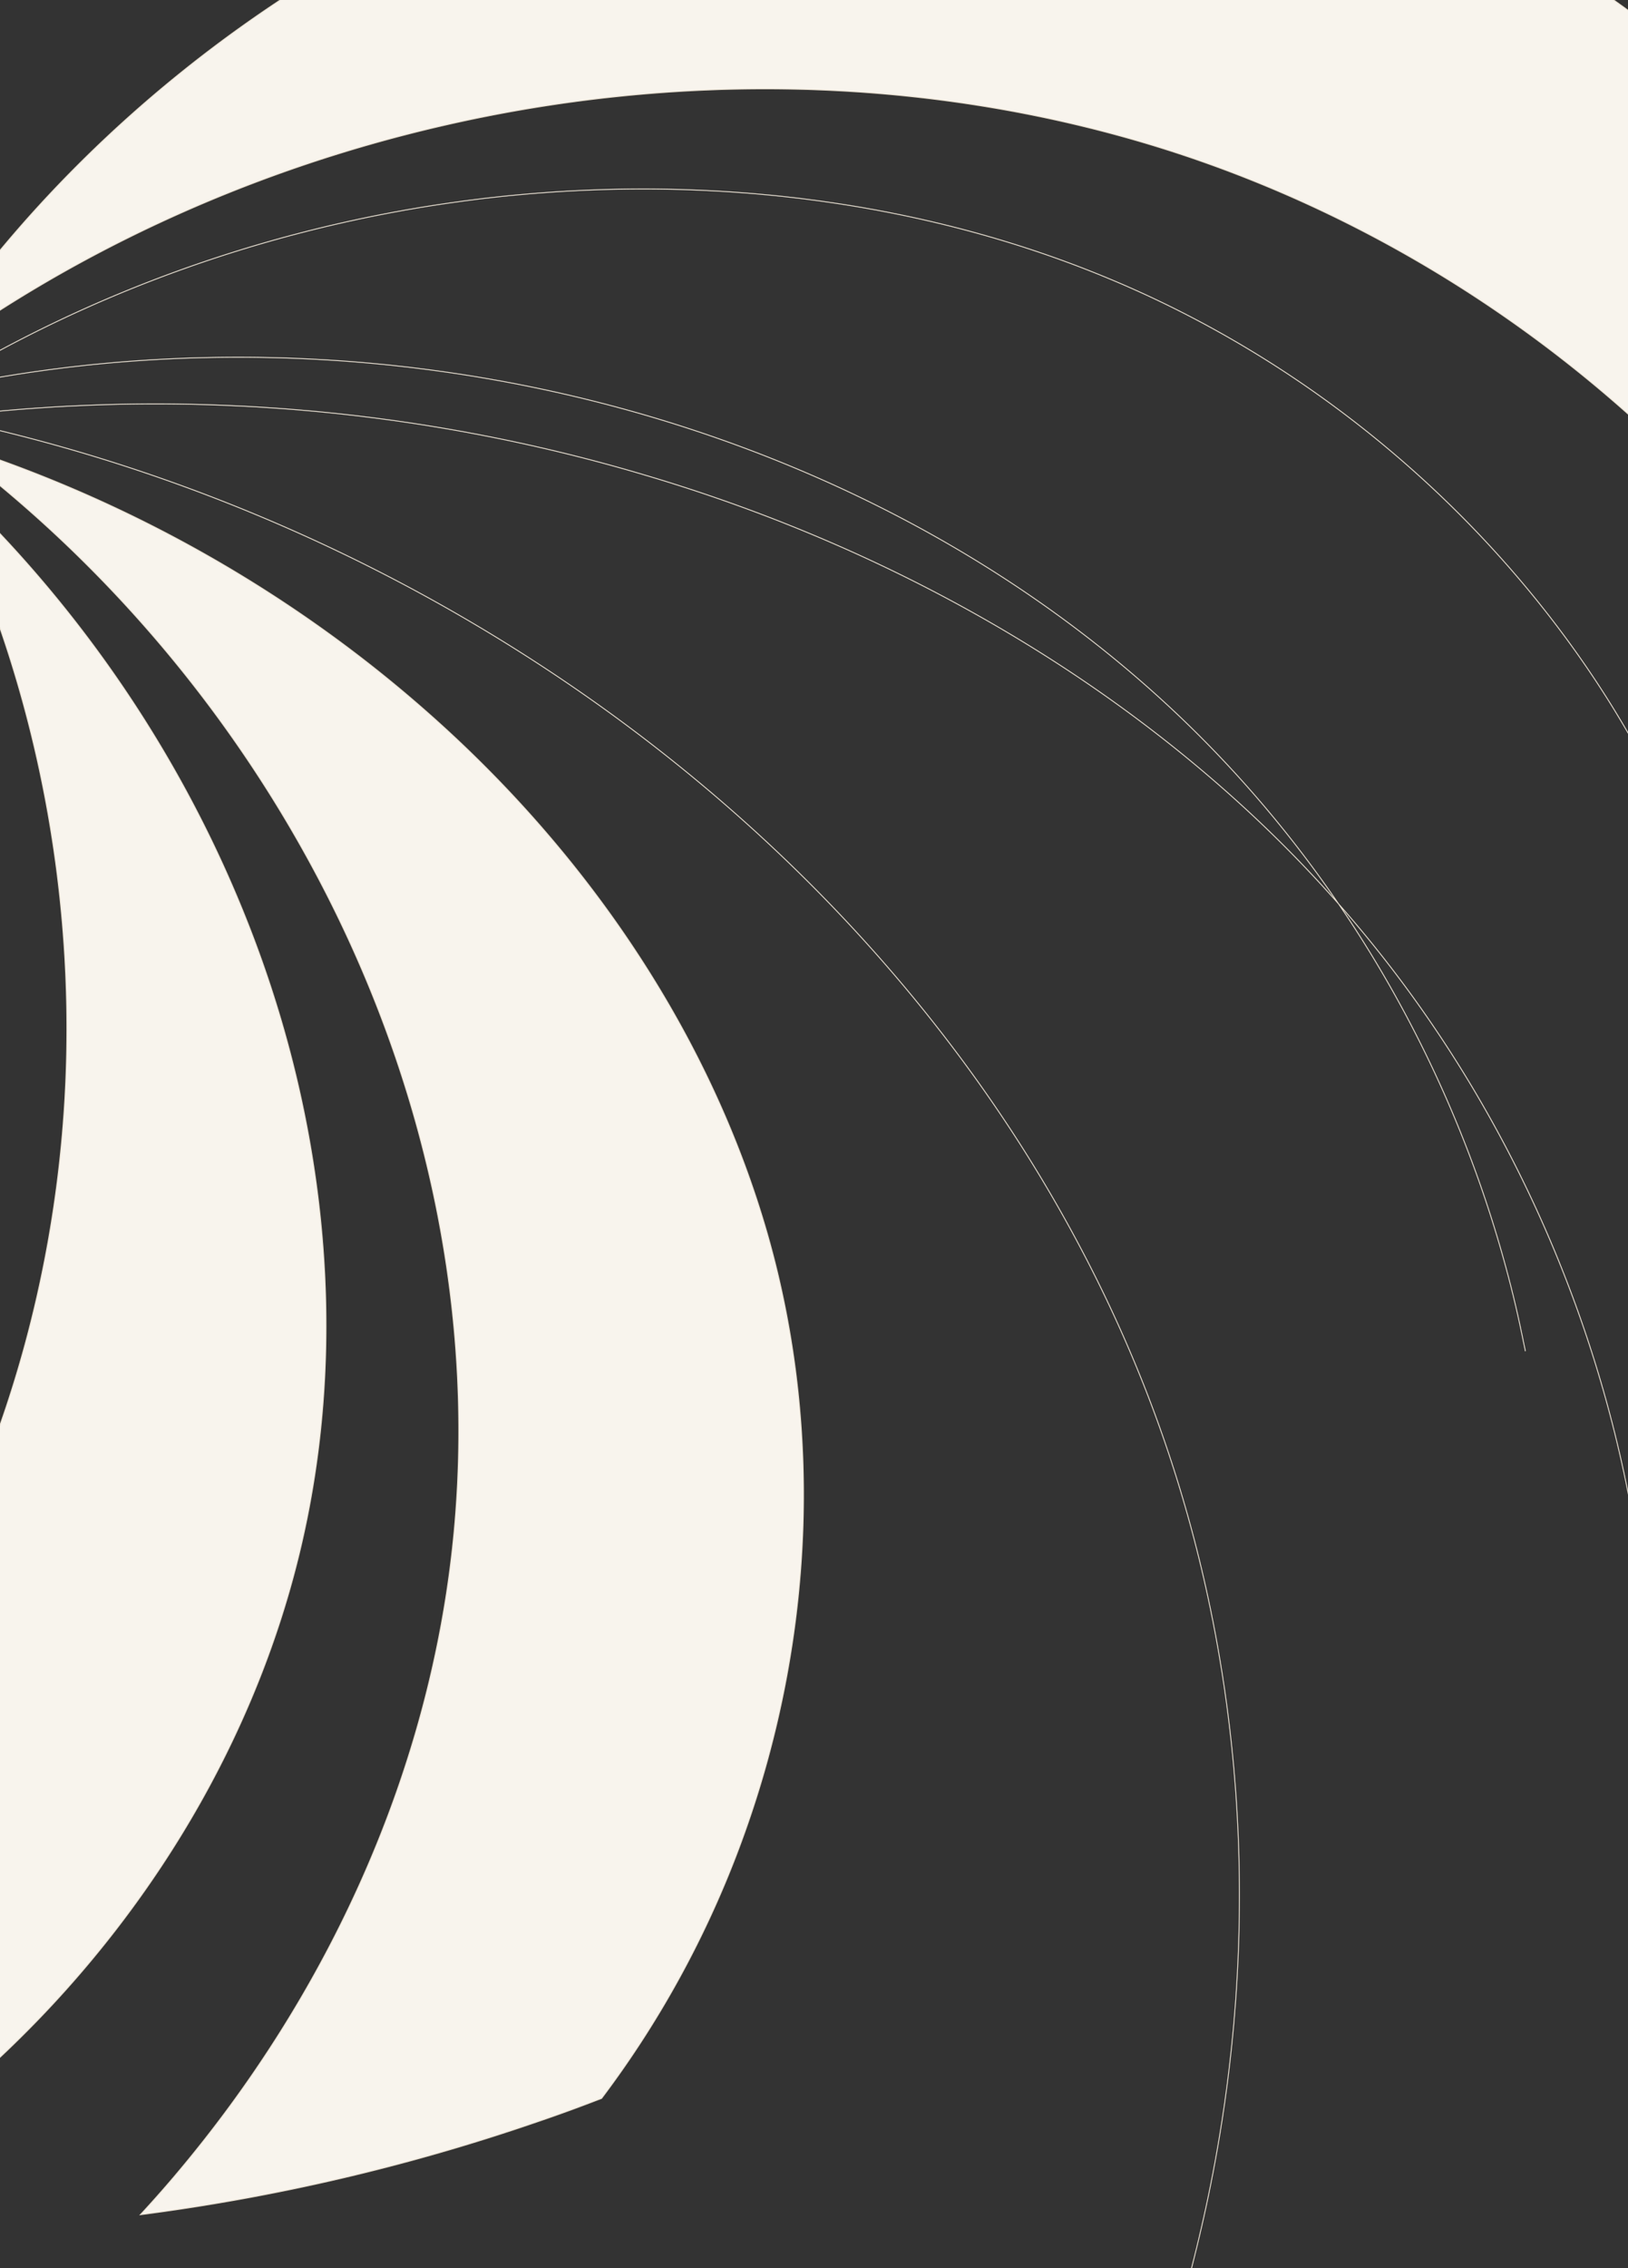 <svg xmlns="http://www.w3.org/2000/svg" width="1920" height="2673" fill="none"><rect width="100%" height="100%" fill="#333333" stroke="none"/><mask id="a" fill="#fff"><path fill-rule="evenodd" d="M1411.4 2646.08c-5.78 24.13-12.39 48.65-19.41 72.78l.96.28c7.02-24.14 13.63-48.68 19.42-72.82 82.25-337.26 63.65-693.21-62.41-1012.95l-.47.19.47-.19c-126.07-318.95-352.147-591.17-627.814-791.719l-.294.404.294-.405C488.204 671.671 217.322 550.809-65.962 492.166c277.885-35.251 561.416-10.242 823.621 67.328 312.711 91.859 597.321 260.782 803.851 487.296l.37-.34-.37.34q8.445 9.24 16.71 18.6c97.15 142.27 167.58 301.81 207.66 468.82 4.64 19.38 8.63 38.76 12.61 58.15v.02l.98-.2v-.02c-3.98-19.39-7.97-38.79-12.62-58.18-39.48-164.54-108.41-321.83-203.3-462.52 193.12 221.25 312.31 495.63 350.53 774.35 20.65 148.28 17.35 298.12-9.09 442.12l.99.18c26.45-144.11 29.76-294.05 9.09-442.44-38.59-281.44-159.68-558.46-356.06-780.89-60.59-88.737-131.57-170.757-212.05-243.689-209.28-189.645-473.693-312.311-747.398-367.072-232.196-46.428-472.956-44.764-699.654 5.615C108.19 343.247 322.371 268.101 540.831 238.212c260.599-35.965 529.159-7.504 762.509 88.811l.19-.462-.19.462c232.69 95.689 429.53 259.862 564.97 455.931l.41-.284-.41.285c69.37 100.377 122.48 210.134 156.67 322.705l.96-.29c-34.22-112.673-87.38-222.523-156.81-322.984-135.54-196.222-332.53-360.523-565.41-456.287-233.53-96.39-502.271-124.864-763.025-88.878-219.567 30.041-434.817 105.77-623.827 223.12l.373.913c227.399-50.976 469.077-52.853 702.125-6.255 273.55 54.731 537.794 177.324 746.924 366.833 78.42 71.065 147.81 150.765 207.36 236.898-3.78-4.22-7.58-8.43-11.41-12.62-206.66-226.659-491.43-395.672-804.299-487.575-263.269-77.885-548.028-102.808-827.005-66.981l-.037.986c284.207 58.384 556.022 179.435 790.659 349.919 275.533 200.451 501.482 472.521 627.472 791.281 125.98 319.54 144.57 675.28 62.37 1012.34M-80.092 459.634l-1.705 1.055-.808.502-.264-.425-.11-.488 1.72-.384zm584.003 379.022c-161.719-142.651-358.638-254.332-573.82-320.34C114.39 653.773 266.48 830.836 373.075 1031.67c125.191 235.57 188.284 507.1 161.387 779.27-26.898 272.79-145.116 536.51-329.416 753.61a1389 1389 0 0 1-40.845 45.99c158.066-20.34 316.133-56.62 471.875-110.43 24.905-8.45 49.478-17.52 73.72-26.91 72.059-95.41 129.84-202.71 170.02-316.58 78.702-222.11 91.985-469.56 26.235-700.75-66.083-232.12-209.538-447.66-402.14-617.214M1079.72-246.239c-254.697 8.76-509.729 92.599-727.901 231.809C168.183 102.569 8.789 258.359-107.436 441.366 73.876 302.469 291.05 201.737 522.505 148.556c271.635-62.567 566.515-60.064 842.465 25.026 276.29 85.403 523.01 252.769 706.32 470.5 13.28 15.642 25.9 31.596 38.52 47.863 16.94-174.873 10.63-353.187-20.26-531.502-82.68-87.593-181.31-164.862-290.23-227.116-212.52-121.066-465.9-188.325-719.6-179.566M16.426 2409.39c-88.663 86.34-190.609 159.54-299.861 216.17-189.281-11.26-375.242-45.05-553.565-99.48 19.593-8.14 38.853-16.27 57.781-24.72 265.99-120.44 494.123-309.7 643.888-544.33 149.432-234.31 217.84-504.59 213.523-768-3.653-224.299-59.11-446.097-162.716-643.494C79.188 692.88 205.043 873.697 285.073 1068.59c95.304 231.5 125.19 484.27 77.704 720.14-47.154 235.25-173.342 452.67-346.351 620.66" clip-rule="evenodd"/></mask><path fill="#F8F4ED" fill-rule="evenodd" d="M1411.4 2646.08c-5.78 24.13-12.39 48.65-19.41 72.78l.96.28c7.02-24.14 13.63-48.68 19.42-72.82 82.25-337.26 63.65-693.21-62.41-1012.95l-.47.19.47-.19c-126.07-318.95-352.147-591.17-627.814-791.719l-.294.404.294-.405C488.204 671.671 217.322 550.809-65.962 492.166c277.885-35.251 561.416-10.242 823.621 67.328 312.711 91.859 597.321 260.782 803.851 487.296l.37-.34-.37.34q8.445 9.24 16.71 18.6c97.15 142.27 167.58 301.81 207.66 468.82 4.64 19.38 8.63 38.76 12.61 58.15v.02l.98-.2v-.02c-3.98-19.39-7.97-38.79-12.62-58.18-39.48-164.54-108.41-321.83-203.3-462.52 193.12 221.25 312.31 495.63 350.53 774.35 20.65 148.28 17.35 298.12-9.09 442.12l.99.18c26.45-144.11 29.76-294.05 9.09-442.44-38.59-281.44-159.68-558.46-356.06-780.89-60.59-88.737-131.57-170.757-212.05-243.689-209.28-189.645-473.693-312.311-747.398-367.072-232.196-46.428-472.956-44.764-699.654 5.615C108.19 343.247 322.371 268.101 540.831 238.212c260.599-35.965 529.159-7.504 762.509 88.811l.19-.462-.19.462c232.69 95.689 429.53 259.862 564.97 455.931l.41-.284-.41.285c69.37 100.377 122.48 210.134 156.67 322.705l.96-.29c-34.22-112.673-87.38-222.523-156.81-322.984-135.54-196.222-332.53-360.523-565.41-456.287-233.53-96.39-502.271-124.864-763.025-88.878-219.567 30.041-434.817 105.77-623.827 223.12l.373.913c227.399-50.976 469.077-52.853 702.125-6.255 273.55 54.731 537.794 177.324 746.924 366.833 78.42 71.065 147.81 150.765 207.36 236.898-3.78-4.22-7.58-8.43-11.41-12.62-206.66-226.659-491.43-395.672-804.299-487.575-263.269-77.885-548.028-102.808-827.005-66.981l-.037.986c284.207 58.384 556.022 179.435 790.659 349.919 275.533 200.451 501.482 472.521 627.472 791.281 125.98 319.54 144.57 675.28 62.37 1012.34M-80.092 459.634l-1.705 1.055-.808.502-.264-.425-.11-.488 1.72-.384zm584.003 379.022c-161.719-142.651-358.638-254.332-573.82-320.34C114.39 653.773 266.48 830.836 373.075 1031.67c125.191 235.57 188.284 507.1 161.387 779.27-26.898 272.79-145.116 536.51-329.416 753.61a1389 1389 0 0 1-40.845 45.99c158.066-20.34 316.133-56.62 471.875-110.43 24.905-8.45 49.478-17.52 73.72-26.91 72.059-95.41 129.84-202.71 170.02-316.58 78.702-222.11 91.985-469.56 26.235-700.75-66.083-232.12-209.538-447.66-402.14-617.214M1079.72-246.239c-254.697 8.76-509.729 92.599-727.901 231.809C168.183 102.569 8.789 258.359-107.436 441.366 73.876 302.469 291.05 201.737 522.505 148.556c271.635-62.567 566.515-60.064 842.465 25.026 276.29 85.403 523.01 252.769 706.32 470.5 13.28 15.642 25.9 31.596 38.52 47.863 16.94-174.873 10.63-353.187-20.26-531.502-82.68-87.593-181.31-164.862-290.23-227.116-212.52-121.066-465.9-188.325-719.6-179.566M16.426 2409.39c-88.663 86.34-190.609 159.54-299.861 216.17-189.281-11.26-375.242-45.05-553.565-99.48 19.593-8.14 38.853-16.27 57.781-24.72 265.99-120.44 494.123-309.7 643.888-544.33 149.432-234.31 217.84-504.59 213.523-768-3.653-224.299-59.11-446.097-162.716-643.494C79.188 692.88 205.043 873.697 285.073 1068.59c95.304 231.5 125.19 484.27 77.704 720.14-47.154 235.25-173.342 452.67-346.351 620.66" clip-rule="evenodd"/><path fill="#A08452" fill-opacity=".2" d="m1391.99 2718.86-.96-.28-.28.96.96.28zm19.41-72.78.97.23v-.01h.01zm-18.45 73.06-.28.96.96.28.28-.96zm19.42-72.82-.97-.24zm-62.41-1012.95.93-.36-.37-.93-.93.36zm-.47.19-.36-.93.73 1.86zm.47-.19.37.93.93-.36-.37-.93zM722.146 841.651l.589-.809-.809-.588-.588.808zm-.294.404-.809-.588 1.618 1.176zm.294-.405.809.588.588-.809-.809-.588zM-65.962 492.166l-.126-.992-.076 1.972zm823.621 67.328-.284.959h.002zm803.851 487.296-.74.67.67.74.74-.67zm.37-.34.67.74-1.35-1.48zm-.37.34-.68-.74-.74.68.68.73zm16.71 18.6.83-.56-.04-.05-.04-.05zm207.66 468.82.97-.23zm12.61 58.15.98-.2zm0 .02-.98.2.2.98.98-.2zm.98-.2.2.98.98-.2-.2-.98zm0-.02-.98.2zm0 0 .98-.2v-.01zm-12.62-58.18.97-.24zm-203.3-462.52.75-.66-1.58 1.22zm350.53 774.35.99-.13v-.01zm0 0-.99.13v.01zm-9.09 442.12-.98-.18-.18.98.98.18zm.99.18-.18.98.98.18.18-.98zm9.09-442.44-.99.14zm-356.06-780.89-.82.56.03.05.04.05zm-212.05-243.689.67-.741zM619.562 454.019l.196-.981zm-78.731-215.807.135.99h.001zm762.509 88.811-.38.924.92.382.39-.925zm.19-.462.93.38-1.85-.762zm-.19.462-.92-.38-.38.925.92.38zm564.97 455.931-.83.569.57.823.83-.569zm.41-.284.57.823-1.14-1.645zm-.41.285-.57-.823-.82.569.56.822zm156.67 322.705-.96.29.29.96.96-.29zm.96-.29.29.95.95-.29-.29-.95zm-156.81-322.984-.82.568v.001zm-565.41-456.287-.38.924zm-763.025-88.878.136.991h.001zm-623.827 223.12-.528-.849-.718.445.32.783zm.373.913-.926.378.32.782.824-.184zm702.125-6.255.196-.98zm746.924 366.833.67-.741zm207.36 236.898-.75.67 1.57-1.23zm-11.41-12.62-.73.68zM757.941 558.535l-.284.958.002.001zm-827.005-66.981-.127-.992-.84.108-.032.847zm-.037.986-1-.038-.031.847.83.17zm790.659 349.919.588-.808v-.001zm627.472 791.281.93-.37zm62.37 1012.34-.97-.24v.01l-.01.01zM-81.797 460.689l-.527-.85zm-.808.502-.85.527.528.849.85-.527zm-.264-.425-.975.218.037.165.089.144zm-.11-.488-.218-.976-.976.219.22.975zm1.72-.384.217.976v-.001zm11.35 58.422.293-.956-.886 1.762zm573.82 320.34-.661.75v.001zM373.075 1031.67l-.883.47zm161.387 779.27-.996-.1zm-329.416 753.61.762.65zm-40.845 45.99-.732-.68-1.881 2.02 2.741-.35zm471.875-110.43-.321-.95h-.006zm73.72-26.91.361.94.265-.11.172-.22zm170.02-316.58-.942-.34-.001.01zm26.235-700.75.962-.27h-.001zM351.819-14.43l.538.843zM1079.72-246.24l.04 1zM-107.436 441.366l-.844-.536 1.452 1.33zm629.941-292.81.223.974h.001zm842.465 25.026.3-.955zm706.32 470.5-.77.644.01.003zm38.52 47.863-.79.613 1.54 1.989.24-2.505zm-20.26-531.502.99-.17-.05-.297-.21-.219zM1799.32-66.673l.5-.868zM-283.435 2625.56l-.059 1 .275.01.244-.12zm299.86-216.17-.696-.72h-.001zM-837 2526.08l-.383-.93-2.571 1.07 2.662.81zm57.781-24.72.408.92.005-.01zm643.888-544.33.843.54zm213.523-768-1 .02zM-84.524 545.536l.67-.744L-85.41 546zm369.597 523.054-.925.38zm77.704 720.14-.98-.2zm1030.173 930.41c7.02-24.14 13.63-48.68 19.42-72.83l-1.94-.46c-5.78 24.11-12.39 48.61-19.4 72.73zm.27-.96-.96-.28-.55 1.92.96.28zm18.18-72.1c-5.78 24.13-12.39 48.65-19.41 72.78l1.92.56c7.03-24.16 13.64-48.71 19.43-72.87zm-62.37-1012.34c125.98 319.54 144.57 675.28 62.37 1012.34l1.94.47c82.3-337.44 63.69-693.6-62.45-1013.54zm.83.75.46-.19-.73-1.86-.46.19zm-.27-2.05-.46.19.73 1.86.47-.19zM721.558 842.459c275.533 200.451 501.482 472.521 627.472 791.281l1.86-.73c-126.14-319.16-352.355-591.52-628.155-792.168zm1.103.184.294-.404-1.617-1.177-.294.405zm-1.324-1.58-.294.404 1.618 1.176.294-.405zM-66.164 493.146c283.142 58.613 553.893 179.417 787.722 349.313l1.176-1.618C488.679 670.781 217.666 549.859-65.759 491.187zm824.107 65.389c-262.335-77.608-546.006-102.63-824.03-67.361l.251 1.984c277.744-35.233 561.136-10.237 823.211 67.295zm804.297 487.575c-206.66-226.659-491.43-395.671-804.299-487.575l-.564 1.918c312.553 91.814 597.003 260.648 803.393 487.007zm-1.04-.4-.37.34 1.35 1.48.37-.34zm.98 1.82.37-.34-1.35-1.48-.37.34zm16.79 17.2c-5.51-6.25-11.09-12.45-16.73-18.62l-1.47 1.35c5.63 6.16 11.19 12.35 16.7 18.59zm207.88 469.25c-40.11-167.13-110.59-326.78-207.8-469.15l-1.65 1.13c97.07 142.16 167.46 301.59 207.51 468.48zm12.62 58.18c-3.98-19.39-7.97-38.78-12.62-58.18l-1.94.46c4.64 19.36 8.62 38.73 12.6 58.12zm0 .02v-.02l-1.96.4v.02zm-.2-.98-.98.2.4 1.96.98-.2zm-.78 1.16v.02l1.96-.4v-.02zm0-.01v.01l1.96-.4zm-12.61-58.14c4.64 19.38 8.63 38.76 12.61 58.15l1.96-.41c-3.98-19.38-7.97-38.79-12.63-58.21zm-203.16-462.19c94.82 140.58 163.7 297.77 203.16 462.19l1.94-.47c-39.51-164.65-108.49-322.05-203.44-462.84zm352.35 773.65c-38.24-278.9-157.51-553.47-350.77-774.87l-1.5 1.32c192.99 221.09 312.09 495.29 350.29 773.82zm0 .01-1.98.26zm-9.09 442.43c26.45-144.11 29.76-294.05 9.09-442.44l-1.98.28c20.64 148.17 17.34 297.9-9.08 441.8zm.18-.99-.99-.18-.36 1.97.99.18zm7.92-441.31c20.65 148.28 17.35 298.12-9.09 442.12l1.97.36c26.47-144.21 29.78-294.26 9.1-442.76zm-355.82-780.37c196.24 222.28 317.25 499.12 355.82 780.37l1.98-.27c-38.62-281.63-159.79-558.83-356.3-781.42zm-211.97-243.608c80.42 72.878 151.35 154.838 211.9 243.508l1.65-1.13c-60.64-88.794-131.67-170.874-212.21-243.86zM619.366 454.999c273.55 54.731 537.794 177.324 746.924 366.833l1.34-1.482C1158.2 630.569 893.618 507.83 619.758 453.038zm-699.24 5.611c226.557-50.347 467.177-52.012 699.24-5.611l.392-1.961c-232.328-46.454-473.23-44.79-700.067 5.619zm620.569-223.389C322.102 267.129 107.786 342.32-80.618 458.783l1.052 1.701c188.158-116.311 402.206-191.41 620.532-221.282zm763.025 88.878c-233.53-96.39-502.271-124.864-763.026-88.878l.273 1.981c260.443-35.943 528.813-7.495 761.993 88.745zm-1.11.08-.19.462 1.85.763.19-.461zm1.66 1.225.19-.463-1.85-.76-.19.462zm564.86 454.982c-135.54-196.222-332.53-360.523-565.41-456.287l-.76 1.849c232.51 95.612 429.2 259.659 564.52 455.575zm-.98-.538-.41.284 1.14 1.645.41-.284zm.73 1.929.41-.284-1.14-1.645-.41.284zm157.06 321.593c-34.22-112.673-87.38-222.523-156.81-322.984l-1.65 1.137c69.32 100.295 122.38 209.959 156.54 322.427zm-.3-.96-.95.29.58 1.92.96-.3zm-157.33-321.455c69.37 100.377 122.48 210.135 156.67 322.705l1.91-.58c-34.25-112.774-87.45-222.719-156.94-323.262zm-564.97-455.932c232.69 95.689 429.53 259.862 564.97 455.931l1.64-1.136c-135.64-196.376-332.79-360.804-565.85-456.644zm-762.508-88.811c260.598-35.966 529.158-7.504 762.508 88.811l.76-1.849c-233.71-96.464-502.632-124.952-763.542-88.944zM-82.605 461.191c188.887-117.274 404.003-192.957 623.436-222.979l-.271-1.982C320.859 266.29 105.474 342.064-83.66 459.492zm.771-.316-.373-.912-1.85.757.372.912zm701.396-6.856c-233.181-46.626-475.001-44.749-702.54 6.259l.437 1.952c227.259-50.945 468.796-52.822 701.711-6.25zm747.398 367.072C1157.68 631.446 893.267 508.78 619.562 454.019l-.392 1.961c273.395 54.699 537.47 177.22 746.45 366.593zm207.51 237.079c-59.59-86.203-129.03-165.961-207.51-237.079l-1.34 1.482c78.36 71.012 147.7 150.655 207.21 236.727zm-12.96-11.38c3.82 4.18 7.62 8.39 11.39 12.61l1.5-1.33a1512 1512 0 0 0-11.42-12.63zM757.659 559.494c312.711 91.859 597.321 260.782 803.851 487.296l1.47-1.35c-206.8-226.814-491.74-395.916-804.758-487.865zm-826.595-66.948c278.835-35.809 563.455-10.899 826.593 66.947l.567-1.917c-263.398-77.923-548.298-102.859-827.415-67.014zm.834.031.038-.985-1.999-.075-.037.985zM722.146 841.65C487.395 671.084 215.449 549.974-68.9 491.56l-.402 1.959c284.065 58.356 555.748 179.348 790.272 349.749zm627.814 791.72c-126.07-318.95-352.147-591.17-627.814-791.719l-1.176 1.617c275.4 200.362 501.22 472.282 627.13 790.842zm62.41 1012.95c82.25-337.26 63.65-693.21-62.41-1012.95l-1.86.74c125.9 319.33 144.48 674.86 62.33 1011.73zm.01-.02v-.01l-1.96-.43v.01zM-81.27 461.539l1.704-1.055-1.052-1.701-1.706 1.056zm-.808.501.808-.501-1.054-1.7-.808.502zm-1.64-.747.263.425 1.7-1.055-.264-.424zm-.236-.797.11.488 1.951-.437-.11-.488zm2.477-1.578-1.72.384.438 1.952q.859-.194 1.717-.384zm1.168-.261-1.168.261.436 1.951 1.166-.259zm10.106 60.616c215.046 65.965 411.84 177.575 573.453 320.133l1.323-1.5C342.748 695.161 145.703 583.41-69.617 517.36zm444.161 511.937C267.294 830.235 115.105 653.057-69.317 517.511l-1.185 1.611c184.178 135.367 336.169 312.314 442.694 513.018zm161.499 779.83c26.919-272.38-36.226-544.12-161.499-779.84l-1.766.94c125.109 235.41 188.151 506.75 161.274 778.7zM205.808 2565.2c184.42-217.25 302.729-481.15 329.649-754.16l-1.991-.2c-26.876 272.57-145.001 536.1-329.182 753.06zm-40.874 46.02a1390 1390 0 0 0 40.874-46.02l-1.524-1.3a1388 1388 0 0 1-40.815 45.96zm470.815-112.06c-155.675 53.79-313.675 90.06-471.675 110.39l.255 1.98c158.132-20.34 316.265-56.65 472.073-110.48zm73.686-26.89c-24.232 9.38-48.792 18.45-73.68 26.89l.642 1.9c24.922-8.46 49.509-17.53 73.76-26.92zm169.438-315.98c-40.146 113.77-97.877 220.98-169.875 316.31l1.596 1.21c72.121-95.5 129.95-202.89 170.165-316.86zm26.216-700.14c65.69 230.97 52.421 478.21-26.215 700.13l1.885.67c78.766-222.29 92.064-469.95 26.254-701.35zM503.25 839.407c192.476 169.443 335.815 384.823 401.839 616.743l1.923-.55c-66.141-232.33-209.712-448.03-402.44-617.694zM352.357-13.587c218.032-139.121 472.892-222.9 727.403-231.652l-.07-1.999c-254.894 8.766-510.098 92.666-728.409 231.965zm-458.949 455.489C9.55 259.026 168.837 103.338 352.357-13.587l-1.075-1.687C167.53 101.8 8.028 257.692-108.28 440.83zm628.873-294.321C290.693 200.793 73.386 301.584-108.044 440.572l1.216 1.588C74.365 303.354 291.407 202.681 522.728 149.53zm842.989 25.046c-276.14-85.148-571.2-87.648-842.99-25.046l.449 1.949C794.209 87 1088.91 89.504 1364.68 174.538zm706.78 470.811c-183.42-217.873-430.31-385.35-706.78-470.811l-.59 1.911c276.09 85.344 522.66 252.599 705.84 470.188zm38.55 47.894c-12.62-16.271-25.25-32.239-38.55-47.897l-1.52 1.294c13.27 15.625 25.87 31.566 38.49 47.829zm-22.03-530.718c30.86 178.226 37.17 356.451 20.24 531.235l1.99.193c16.95-174.962 10.64-353.367-20.26-531.769zM1798.83-65.805c108.83 62.207 207.38 139.416 290 226.935l1.45-1.373C2007.52 72.09 1908.82-5.24 1799.82-67.541zm-719.07-179.434c253.5-8.753 506.69 58.456 719.07 179.435l.99-1.738c-212.68-121.153-466.24-188.462-720.13-179.696zM-282.975 2626.45c109.338-56.67 211.364-129.93 300.098-216.34l-1.395-1.44c-88.592 86.28-190.457 159.42-299.623 216zm-554.317-99.42c178.398 54.46 364.437 88.26 553.798 99.53l.119-2c-189.202-11.26-375.085-45.03-553.333-99.44zm57.666-26.58c-18.916 8.44-38.168 16.57-57.757 24.7l.767 1.85c19.595-8.13 38.865-16.27 57.805-24.72zm643.452-543.95c-149.65 234.44-377.625 423.58-643.457 543.95l.825 1.82c266.147-120.51 494.438-309.89 644.318-544.7zm213.366-767.45c4.314 263.22-64.047 533.31-213.366 767.45l1.686 1.07c149.546-234.49 218-504.97 213.68-768.55zM-85.41 546C18.123 743.256 73.54 964.9 77.19 1189.05l2-.03c-3.655-224.458-59.148-446.41-162.83-643.949zm371.407 522.21C205.912 873.179 79.968 692.237-83.855 544.792l-1.338 1.487c163.6 147.243 289.368 327.936 369.341 522.691zm77.759 720.72c47.53-236.09 17.613-489.06-77.76-720.72l-1.849.76c95.237 231.33 125.092 483.9 77.649 719.56zM17.122 2410.11c173.14-168.12 299.438-385.71 346.636-621.18l-1.961-.4c-47.111 235.04-173.189 452.28-346.068 620.14z" mask="url(#a)"/></svg>